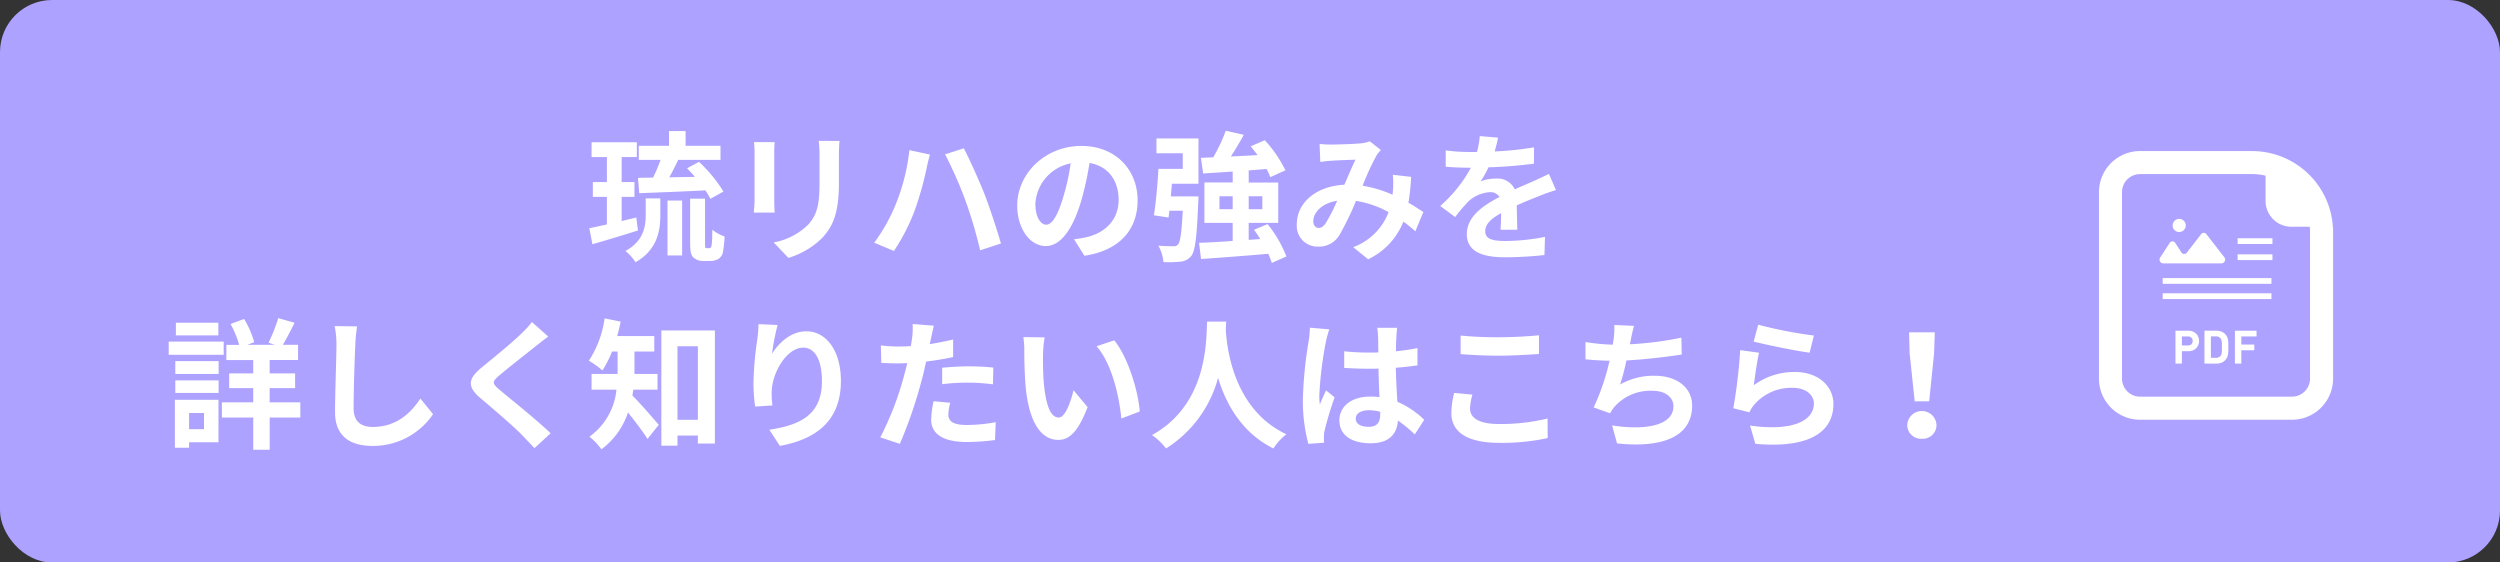 <svg xmlns="http://www.w3.org/2000/svg" xmlns:xlink="http://www.w3.org/1999/xlink" width="480" height="108" viewBox="0 0 480 108">
  <rect x="0" y="0" width="480" height="108" fill="#333333" stroke="none"/>
  <defs>
    <clipPath id="clip-path">
      <rect id="長方形_355302" data-name="長方形 355302" width="44.953" height="51.587" fill="none"/>
    </clipPath>
  </defs>
  <g id="グループ_8026" data-name="グループ 8026" transform="translate(-689.909 -9611)">
    <rect id="長方形_355170" data-name="長方形 355170" width="480" height="108" rx="10" transform="translate(689.909 9611)" fill="#ada2ff"/>
    <g id="グループ_7693" data-name="グループ 7693" transform="translate(760.357 9646.303)">
      <path id="パス_3505" data-name="パス 3505" d="M-84.51-13.851l.243,2.943c3.4-.135,8.127-.3,12.69-.54a12.209,12.209,0,0,1,.972,1.62l2.511-1.4a28.017,28.017,0,0,0-4.7-5.7l-2.295,1.242a22.327,22.327,0,0,1,1.512,1.647c-1.674.027-3.348.054-4.914.081.567-1.026,1.161-2.214,1.7-3.321l-.081-.027h8.208v-2.7h-6.7v-2.835h-3.186v2.835h-5.805v2.7h4.185c-.4,1.107-.918,2.349-1.431,3.4Zm-.324,7.614-2.808.675v-4.644h2.457v-2.835h-2.457v-4.806h2.916v-2.835H-93.42v2.835h2.943v4.806h-2.7v2.835h2.7v5.292c-1.269.3-2.43.54-3.375.729l.594,3.078c2.538-.729,5.7-1.674,8.748-2.646Zm1.809-.54c0,2.295-.4,5.049-3.888,6.966a9.793,9.793,0,0,1,1.944,2.16c4.158-2.4,4.752-5.994,4.752-9.045V-9.909h-2.808Zm4.185,7.83h2.808V-9.5H-78.84Zm7.533-1.4a.274.274,0,0,1-.27-.135,2.675,2.675,0,0,1-.054-.81V-9.855h-2.862v8.424c0,1.863.189,2.43.621,2.862a2.645,2.645,0,0,0,1.809.675h1.431a3.3,3.3,0,0,0,1.458-.324A2.008,2.008,0,0,0-68.229.567a22.152,22.152,0,0,0,.351-3.159,7.878,7.878,0,0,1-2.349-1.3c-.027,1.269-.054,2.295-.108,2.7-.054.459-.108.648-.216.729a.43.43,0,0,1-.324.108Zm9.072-20.358a18.363,18.363,0,0,1,.108,2.052v9.1c0,.81-.108,1.863-.135,2.376h4c-.054-.621-.081-1.674-.081-2.349v-9.126c0-.864.027-1.458.081-2.052Zm12.42-.243a19.047,19.047,0,0,1,.162,2.7v5.13c0,4.212-.351,6.237-2.187,8.262a12.637,12.637,0,0,1-6.615,3.4l2.835,2.97A15.685,15.685,0,0,0-49.059-2.4c2-2.214,3.132-4.7,3.132-10.5v-5.346c0-1.08.054-1.944.108-2.7ZM-34.965-8.91A33.43,33.43,0,0,1-39.15-1.4L-35.37.189A38.41,38.41,0,0,0-31.4-7.533a61.684,61.684,0,0,0,2.3-8.127c.108-.594.432-1.917.648-2.673L-32.4-19.17A38.383,38.383,0,0,1-34.965-8.91Zm13.338-.567A85.072,85.072,0,0,1-18.819.054l4-1.3c-.756-2.673-2.187-6.966-3.132-9.423-1.026-2.592-2.889-6.75-4-8.856l-3.591,1.161A77.686,77.686,0,0,1-21.627-9.477Zm15.5,4.617c-1,0-2.079-1.323-2.079-4.023a8.384,8.384,0,0,1,6.777-7.749,42.918,42.918,0,0,1-1.431,6.48C-3.942-6.534-5.022-4.86-6.129-4.86ZM1.215,1.107C7.965.081,11.421-3.915,11.421-9.531c0-5.832-4.185-10.449-10.8-10.449-6.939,0-12.312,5.292-12.312,11.448,0,4.509,2.511,7.776,5.454,7.776C-3.321-.756-1-4.05.594-9.45a58.107,58.107,0,0,0,1.593-7.263c3.591.621,5.589,3.375,5.589,7.074,0,3.888-2.646,6.345-6.075,7.155-.7.162-1.458.3-2.484.432ZM15.039-18.576h5.049v3H15.417c-.162,2.916-.486,6.561-.864,8.91l2.808.432.162-1.3h2.565c-.216,4.266-.486,6.048-.918,6.48a.993.993,0,0,1-.945.324c-.54,0-1.647,0-2.808-.108a8.272,8.272,0,0,1,.972,3.159,23.52,23.52,0,0,0,3.267-.081,2.974,2.974,0,0,0,2.052-1.08c.783-.972,1.08-3.7,1.35-10.233.027-.405.054-1.215.054-1.215H17.793c.081-.783.135-1.62.216-2.43h5.1v-8.694H15.039ZM27.135-7.83v-2.484h2.538V-7.83Zm8.235-2.484V-7.83H32.751v-2.484ZM39.987,1.242a23.055,23.055,0,0,0-3.618-6.21l-2.592,1.08c.4.567.81,1.161,1.188,1.782l-2.214.162V-5.211h5.67V-12.96h-5.67v-2.322c1.134-.081,2.268-.189,3.429-.27a12.9,12.9,0,0,1,.729,1.566L39.8-15.309a24.338,24.338,0,0,0-3.969-5.778l-2.7,1.188c.432.513.891,1.107,1.323,1.674-1.755.108-3.483.189-5.13.27.837-1.3,1.728-2.754,2.484-4.158L28.35-22.9a33.281,33.281,0,0,1-2.4,5.1l-2.376.108.432,3c1.647-.108,3.591-.216,5.67-.378v2.106H24.246v7.749h5.427v3.483c-2.43.162-4.671.3-6.453.351L23.6,1.728c3.483-.243,8.289-.594,12.906-1a11.429,11.429,0,0,1,.675,1.755Zm7.56-6.4c-.486.675-.864.918-1.4.918s-1-.513-1-1.269c0-1.674,1.62-3.483,4.59-3.942A34.583,34.583,0,0,1,47.547-5.157ZM66.285-7.29C65.5-7.8,64.53-8.451,63.423-9.072a43.993,43.993,0,0,0,.513-4.968l-3.51-.405a17.339,17.339,0,0,1,.027,2.916c-.027.3-.054.594-.081.918a23.432,23.432,0,0,0-5.751-1.728,51.744,51.744,0,0,1,2.619-5.724,6.259,6.259,0,0,1,.891-1.134L56-20.871a6.627,6.627,0,0,1-1.809.405c-1.242.108-4.1.216-5.616.216a21.636,21.636,0,0,1-2.214-.108l.135,3.456c.675-.108,1.62-.216,2.187-.243,1.215-.081,3.51-.162,4.563-.189-.621,1.269-1.377,3.078-2.133,4.806-5.373.243-9.126,3.429-9.126,7.56a3.986,3.986,0,0,0,4.1,4.32A4.569,4.569,0,0,0,50.247-3a55.6,55.6,0,0,0,3.1-6.426,18.742,18.742,0,0,1,6.264,2.16,11.53,11.53,0,0,1-6.8,6.723l2.862,2.322a13.393,13.393,0,0,0,6.777-7.236c.81.594,1.593,1.242,2.3,1.863Zm18.036,3.4c-.027-1.215-.081-3.186-.108-4.671,1.647-.756,3.159-1.35,4.347-1.809A28.35,28.35,0,0,1,91.746-11.5L90.4-14.607c-.972.459-1.917.918-2.943,1.377-1.107.486-2.241.945-3.618,1.593a3.642,3.642,0,0,0-3.564-2.079,8.368,8.368,0,0,0-3.024.54,16.332,16.332,0,0,0,1.539-2.7,87.1,87.1,0,0,0,8.721-.7l.027-3.132a61.743,61.743,0,0,1-7.56.783c.324-1.08.513-2,.648-2.646l-3.51-.3a14.879,14.879,0,0,1-.54,3.051h-1.3a34.305,34.305,0,0,1-4.7-.3v3.132c1.458.135,3.429.189,4.509.189h.324a26.136,26.136,0,0,1-5.886,7.344l2.862,2.133a34.242,34.242,0,0,1,2.484-2.943A6.617,6.617,0,0,1,79.056-11.1a2.089,2.089,0,0,1,1.863.918c-3.051,1.566-6.291,3.726-6.291,7.128,0,3.456,3.159,4.455,7.344,4.455a73.978,73.978,0,0,0,7.56-.432l.108-3.483a40.9,40.9,0,0,1-7.587.783c-2.619,0-3.888-.405-3.888-1.89,0-1.323,1.08-2.376,3.051-3.456-.027,1.161-.054,2.4-.108,3.186Zm-249.4,17.856h-8.154V16.4h8.154Zm1.026,3.618h-10.557v2.538h10.557Zm-3.78,13.716v3.105h-2.862V31.3Zm2.781-2.538h-8.37v9.207h2.727V36.918h5.643Zm-8.289-1.323h8.316v-2.4h-8.316Zm0-3.645h8.316V21.339h-8.316Zm24,5.454h-5.886V26.523h4.887V23.688h-4.887V21.123h5.454V18.207h-2.916c.675-1.134,1.485-2.7,2.241-4.239l-3.132-.891a31.254,31.254,0,0,1-1.863,4.725l1.215.405h-5.265l1.3-.513a17.341,17.341,0,0,0-1.944-4.455l-2.592.972a19.239,19.239,0,0,1,1.647,4h-2.457v2.916h5.157v2.565H-163v2.835h4.617V29.25H-164.4v2.916h6.021v6.183h3.159V32.166h5.886Zm6.588-14.634a16.788,16.788,0,0,1,.351,3.618c0,2.295-.27,9.315-.27,12.906,0,4.563,2.835,6.48,7.209,6.48a13.915,13.915,0,0,0,11.61-6.1l-2.43-3c-1.917,2.916-4.725,5.454-9.153,5.454-2.052,0-3.672-.864-3.672-3.564,0-3.321.189-9.315.324-12.177a27.44,27.44,0,0,1,.351-3.564Zm37.881-.783a18.469,18.469,0,0,1-2.052,2.241c-1.809,1.782-5.481,4.752-7.56,6.453-2.673,2.214-2.889,3.7-.243,5.94,2.457,2.079,6.534,5.562,7.992,7.1.756.81,1.593,1.647,2.349,2.484l3.105-2.862c-2.646-2.565-7.8-6.642-9.8-8.343-1.458-1.242-1.485-1.539-.054-2.754,1.782-1.539,5.319-4.266,7.047-5.67.621-.486,1.512-1.188,2.349-1.809ZM-80.757,26.82V23.8h-4.428V19.5h3.807v-2.97h-7.128c.27-.918.486-1.836.675-2.781l-3.078-.621a20.113,20.113,0,0,1-3.024,8.127,18.06,18.06,0,0,1,2.592,1.863A18.833,18.833,0,0,0-89.5,19.5h1.08V23.8H-93.42V26.82h4.779a12.612,12.612,0,0,1-5.184,9.018,12.209,12.209,0,0,1,2.295,2.43,14.414,14.414,0,0,0,5.1-7.074c1.323,1.647,2.862,3.672,3.753,5.076l2.16-2.7c-.756-.891-3.672-4.266-5.076-5.643.081-.351.135-.729.189-1.107Zm3.834,5.778V18.477h3.915V32.6Zm-3.1-17.145V37.566h3.1V35.622h3.915v1.539h3.267V15.453Zm18.657-1.215c-.027.756-.081,1.836-.216,2.808a64.842,64.842,0,0,0-.756,8.559,34.588,34.588,0,0,0,.324,4.455l3.321-.216a16.056,16.056,0,0,1-.135-2.835c.135-3.51,2.889-8.262,6.048-8.262,2.214,0,3.591,2.3,3.591,6.426,0,6.48-4.158,8.424-10.1,9.342l2.025,3.1c7.074-1.3,11.718-4.914,11.718-12.474,0-5.886-2.889-9.531-6.615-9.531-3.024,0-5.346,2.268-6.615,4.32A43.655,43.655,0,0,1-57.7,14.4Zm35.262,11.529a39.284,39.284,0,0,1,5.157-.3,38.621,38.621,0,0,1,4.59.324l.081-3.213a46.421,46.421,0,0,0-4.7-.243c-1.728,0-3.645.135-5.13.27ZM-24,17.181c-1.458.351-2.97.648-4.482.891l.216-1.026c.135-.594.378-1.782.567-2.511l-4.077-.324a13.882,13.882,0,0,1-.108,2.7q-.081.648-.243,1.539c-.81.054-1.593.081-2.376.081a26.323,26.323,0,0,1-3.375-.216l.081,3.348c.945.054,1.944.108,3.24.108.54,0,1.134-.027,1.755-.054-.189.756-.378,1.512-.567,2.214a58.953,58.953,0,0,1-4.617,12.042l3.753,1.242A86.233,86.233,0,0,0-30,24.849c.3-1.08.567-2.268.81-3.429C-27.4,21.2-25.6,20.907-24,20.556Zm-3.753,11.853a18.352,18.352,0,0,0-.459,3.564c0,2.7,2.3,4.266,6.8,4.266a42.786,42.786,0,0,0,5.454-.378l.135-3.429a31,31,0,0,1-5.562.54c-2.862,0-3.537-.864-3.537-2.025a9.25,9.25,0,0,1,.378-2.241Zm21.33-12.258-4.1-.054a15.5,15.5,0,0,1,.189,2.7c0,1.647.054,4.752.3,7.209.756,7.182,3.321,9.828,6.237,9.828,2.16,0,3.834-1.647,5.616-6.291l-2.7-3.24c-.513,2.106-1.566,5.238-2.835,5.238-1.674,0-2.484-2.619-2.862-6.48-.162-1.917-.189-3.942-.162-5.67A21.187,21.187,0,0,1-6.426,16.776Zm13.365.567-3.4,1.134c2.916,3.294,4.347,9.585,4.752,13.878l3.537-1.35C11.529,26.9,9.477,20.448,6.939,17.343Zm17.82-3.591c-.189,3.564.189,15.822-10.584,21.789a11.252,11.252,0,0,1,2.7,2.565,23.056,23.056,0,0,0,9.99-13.554C28.377,29.52,31.4,35.082,37.5,38.106a10.553,10.553,0,0,1,2.484-2.727C29.916,30.654,28.566,19.017,28.35,15.291c.027-.567.054-1.107.081-1.539ZM44.5,14.913a20.062,20.062,0,0,1-.243,2.619,79.247,79.247,0,0,0-1.107,11.151A32.253,32.253,0,0,0,44.2,37.215L47.223,37c-.027-.378-.027-.837-.027-1.107a5.278,5.278,0,0,1,.135-1.242,63.784,63.784,0,0,1,1.917-6.372L47.6,26.955c-.405.891-.837,1.782-1.188,2.727a12.375,12.375,0,0,1-.108-1.728,70.715,70.715,0,0,1,1.269-10.341,22.47,22.47,0,0,1,.648-2.376ZM58,31.518c0,1.566-.567,2.43-2.214,2.43-1.4,0-2.484-.486-2.484-1.566,0-1,1.026-1.62,2.538-1.62a8.336,8.336,0,0,1,2.16.3Zm8.451,1.08a16.972,16.972,0,0,0-5.157-3.456c-.108-1.809-.243-3.942-.3-6.534,1.458-.108,2.862-.27,4.158-.459V18.828c-1.269.27-2.673.459-4.131.621,0-1.188.054-2.187.081-2.781a17.078,17.078,0,0,1,.162-1.728H57.429a15.129,15.129,0,0,1,.162,1.755c.027.567.027,1.647.054,2.97-.621.027-1.269.027-1.89.027a44.336,44.336,0,0,1-4.671-.243v3.186c1.593.108,3.105.162,4.671.162.621,0,1.269,0,1.917-.027.027,1.89.108,3.834.189,5.481a12.012,12.012,0,0,0-1.755-.108c-3.645,0-5.94,1.863-5.94,4.59,0,2.808,2.322,4.374,5.994,4.374,3.618,0,5.076-1.836,5.238-4.374a27.269,27.269,0,0,1,3.24,2.673ZM73.44,19.989c2.187.162,4.509.3,7.317.3,2.538,0,5.859-.189,7.722-.324V16.371c-2.052.216-5.1.378-7.749.378a70.076,70.076,0,0,1-7.29-.324ZM72.2,27.441a17.2,17.2,0,0,0-.54,3.861c0,3.672,3.078,5.724,9.207,5.724a40.824,40.824,0,0,0,9.288-.918l-.027-3.753a37.916,37.916,0,0,1-9.4,1.053c-3.861,0-5.481-1.242-5.481-2.943a11.094,11.094,0,0,1,.459-2.7ZM115.83,16.83a64.33,64.33,0,0,1-9.882,1.269l.162-.81a27.945,27.945,0,0,1,.621-2.727l-3.78-.162a16.356,16.356,0,0,1-.135,2.7c-.027.324-.108.675-.162,1.08a37.814,37.814,0,0,1-5.238-.513v3.321c1.35.135,2.916.243,4.617.27a43.215,43.215,0,0,1-3.051,8.964l3.159,1.134a7.847,7.847,0,0,1,.756-1.161,9.173,9.173,0,0,1,7.4-3.159c2.592,0,4,1.35,4,2.943,0,3.942-5.913,4.644-11.772,3.7l.945,3.456c8.64.918,14.418-1.242,14.418-7.263,0-3.4-2.862-5.724-7.182-5.724a13,13,0,0,0-6.642,1.674,47.184,47.184,0,0,0,1.215-4.617c3.591-.189,7.83-.7,10.611-1.134Zm13.878.756c2.079.54,8.046,1.782,10.746,2.133l.81-3.294a84.649,84.649,0,0,1-10.692-2.079Zm1.026,2.133-3.618-.486a97.355,97.355,0,0,1-1.323,11.151l3.1.783a5.8,5.8,0,0,1,1-1.566,9.374,9.374,0,0,1,7.371-3.132c2.349,0,4,1.269,4,3,0,3.4-4.239,5.373-12.258,4.239l1.026,3.51c11.124.972,14.985-2.781,14.985-7.668,0-3.24-2.727-6.129-7.425-6.129a13.111,13.111,0,0,0-7.857,2.538C129.924,24.417,130.383,21.2,130.734,19.719Zm29.889,9.342H163.4l.945-9.234.135-4.023h-4.941l.108,4.023ZM162,36.243a2.641,2.641,0,0,0,2.808-2.646,2.811,2.811,0,0,0-5.616,0A2.641,2.641,0,0,0,162,36.243Z" transform="translate(136.552 12.697)" fill="#fff"/>
      <g id="グループ_7792" data-name="グループ 7792" transform="translate(332.552 -6.302)">
        <g id="グループ_7792-2" data-name="グループ 7792" clip-path="url(#clip-path)">
          <path id="パス_3268" data-name="パス 3268" d="M44.912,14.541v-.008A15.552,15.552,0,0,0,31.992.225a15.339,15.339,0,0,0-2.45-.218A.8.8,0,0,0,29.4,0H7.891A7.9,7.9,0,0,0,0,7.891v35.8a7.9,7.9,0,0,0,7.891,7.9H37.062a7.905,7.905,0,0,0,7.891-7.9V15.549c0-.339-.008-.677-.041-1.008m-4.433,0v0a8.306,8.306,0,0,1,.048,1.008V43.687a3.473,3.473,0,0,1-3.466,3.474H7.891a3.473,3.473,0,0,1-3.466-3.474V7.891A3.466,3.466,0,0,1,7.891,4.425h21.65a10.708,10.708,0,0,1,2.45.306V9.584a4.95,4.95,0,0,0,4.949,4.949H39.49Z" fill="#fff"/>
          <path id="パス_3269" data-name="パス 3269" d="M149.794,342.961a1.882,1.882,0,0,0-.656-.426,2.366,2.366,0,0,0-.878-.155h-2.447v6.313h1.233v-2.376h1.214a2.358,2.358,0,0,0,.878-.155,1.839,1.839,0,0,0,1.064-1.055,2.1,2.1,0,0,0,0-1.516,1.866,1.866,0,0,0-.408-.629m-2.748.519H148.2a.913.913,0,0,1,.669.239.841.841,0,0,1,.244.629.827.827,0,0,1-.244.625.923.923,0,0,1-.669.235h-1.152Z" transform="translate(-131.122 -307.883)" fill="#fff"/>
          <path id="パス_3270" data-name="パス 3270" d="M205.609,344.227a2.27,2.27,0,0,0-.12-.5,1.964,1.964,0,0,0-.226-.43,2.089,2.089,0,0,0-.8-.7,2.542,2.542,0,0,0-1.108-.222h-2.279v6.313h2.279a2.542,2.542,0,0,0,1.108-.222,2.087,2.087,0,0,0,.8-.7,1.952,1.952,0,0,0,.226-.43,2.265,2.265,0,0,0,.12-.5,5.731,5.731,0,0,0,.044-.594c.006-.216.009-.454.009-.714s0-.5-.009-.714a5.681,5.681,0,0,0-.044-.594m-3.3-.749h.94a1.107,1.107,0,0,1,.922.39.816.816,0,0,1,.138.239,1.576,1.576,0,0,1,.075.324,4.265,4.265,0,0,1,.035.461q.009.27.009.643t-.009.643a4.253,4.253,0,0,1-.035.461,1.577,1.577,0,0,1-.075.324.817.817,0,0,1-.138.239,1.107,1.107,0,0,1-.922.39h-.94Z" transform="translate(-180.818 -307.882)" fill="#fff"/>
          <path id="パス_3271" data-name="パス 3271" d="M259.07,348.692H260.3v-2.562h2.491v-1.1H260.3v-1.551h2.926v-1.1H259.07Z" transform="translate(-232.967 -307.883)" fill="#fff"/>
          <rect id="長方形_355298" data-name="長方形 355298" width="20.888" height="1.101" transform="translate(12.232 24.393)" fill="#fff"/>
          <rect id="長方形_355299" data-name="長方形 355299" width="20.888" height="1.101" transform="translate(12.232 27.312)" fill="#fff"/>
          <path id="パス_3272" data-name="パス 3272" d="M119.166,161.668h8.291a.732.732,0,0,0,.5-1.193l-3.432-4.423a.621.621,0,0,0-1,0l-2.757,3.553a.624.624,0,0,1-1.037-.049l-1.18-1.814a.625.625,0,0,0-1.071,0l-1.81,2.783a.729.729,0,0,0,.536,1.144Z" transform="translate(-103.902 -140.1)" fill="#fff"/>
          <path id="パス_3273" data-name="パス 3273" d="M141.63,129.3a1.262,1.262,0,1,1-1.262,1.262,1.262,1.262,0,0,1,1.262-1.262" transform="translate(-126.225 -116.272)" fill="#fff"/>
          <rect id="長方形_355300" data-name="長方形 355300" width="6.69" height="1.101" transform="translate(26.621 16.747)" fill="#fff"/>
          <rect id="長方形_355301" data-name="長方形 355301" width="6.69" height="1.101" transform="translate(26.621 19.834)" fill="#fff"/>
        </g>
      </g>
    </g>
  </g>
</svg>
